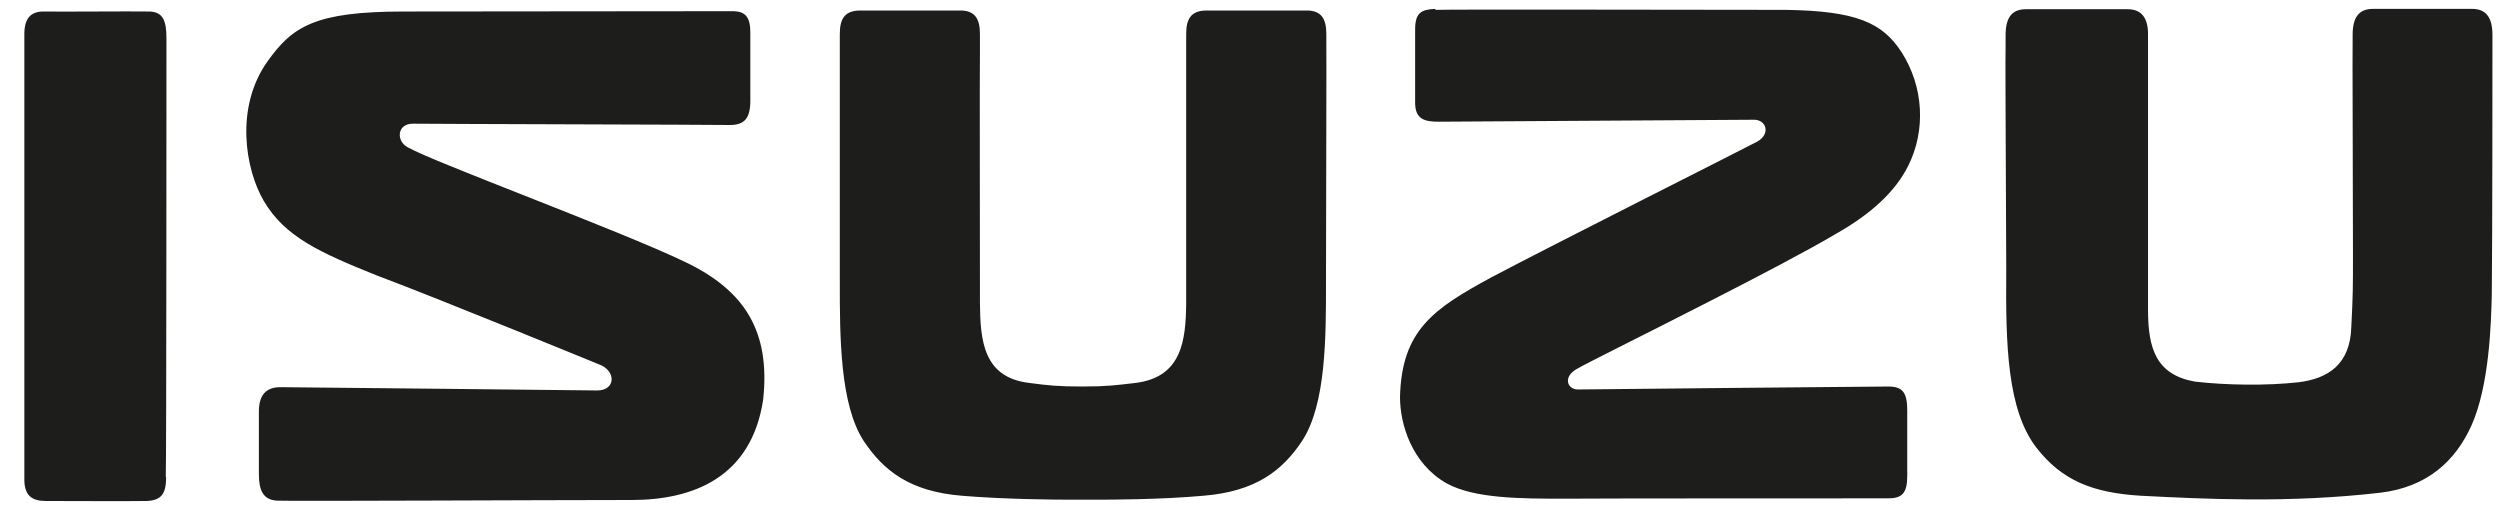 <svg width="76" height="16" viewBox="0 0 76 16" fill="none" xmlns="http://www.w3.org/2000/svg">
<path id="logo-szuzu" d="M20.82 7.96C18.87 7.02 13.16 4.92 12.4 4.48C12.04 4.3 12.06 3.76 12.55 3.76C13.39 3.77 21.75 3.79 22.19 3.8C22.63 3.8 22.81 3.6 22.81 3.06C22.81 2.49 22.81 1.45 22.81 0.99C22.81 0.52 22.66 0.35 22.3 0.34C21.94 0.34 12.28 0.35 12.28 0.35C9.58 0.35 8.89 0.8 8.13 1.87C7.14 3.26 7.45 5.14 8.02 6.11C8.66 7.2 9.73 7.68 11.42 8.36C13.47 9.13 18.29 11.11 18.29 11.11C18.73 11.33 18.7 11.87 18.15 11.87C18.15 11.87 8.95 11.77 8.52 11.77C8.08 11.77 7.87 12.02 7.87 12.51C7.87 13 7.87 13.9 7.87 14.41C7.87 14.91 8 15.2 8.43 15.22C8.86 15.24 16.77 15.2 19.2 15.2C21.05 15.2 22.84 14.53 23.2 12.15C23.42 10.1 22.67 8.84 20.82 7.96ZM43.64 0.3C44.08 0.28 51.85 0.3 54.28 0.3C56.43 0.33 57.23 0.69 57.81 1.59C58.48 2.64 58.55 3.96 58.01 5.04C57.62 5.82 56.89 6.5 55.81 7.11C54.95 7.62 53.44 8.41 51.97 9.16C50 10.17 48.21 11.05 47.91 11.23C47.5 11.48 47.66 11.85 47.98 11.84C48.82 11.83 56.97 11.75 57.4 11.75C57.84 11.75 57.98 11.93 57.98 12.48C57.98 13.03 57.98 14.02 57.98 14.47C57.98 15 57.82 15.15 57.39 15.15C56.9 15.15 48.22 15.15 47.6 15.16C46.23 15.16 44.82 15.16 43.97 14.69C42.92 14.09 42.56 12.9 42.56 12.07C42.61 10.03 43.59 9.38 45.34 8.43C47.29 7.4 53.06 4.5 53.41 4.31C53.84 4.08 53.7 3.63 53.31 3.64C53.01 3.64 44.17 3.7 43.73 3.7C43.3 3.7 43.02 3.62 43.02 3.12C43.02 2.63 43.02 1.41 43.02 0.9C43.02 0.39 43.2 0.29 43.63 0.27M65.3 9.42C65.3 10.6 65.55 11.39 66.72 11.6C67.65 11.71 68.91 11.73 69.88 11.62C70.76 11.51 71.45 11.09 71.48 9.93C71.53 8.95 71.53 8.78 71.53 7.74C71.53 5.22 71.51 1.57 71.52 1.21V1.06C71.52 0.5 71.73 0.27 72.14 0.27H72.38C72.84 0.27 74.7 0.27 75.15 0.27C75.56 0.27 75.77 0.51 75.77 1.06V1.23C75.77 1.76 75.77 7.32 75.75 8.97C75.73 9.8 75.68 11.72 75.13 12.94C74.65 14 73.8 14.81 72.35 14.98C69.57 15.3 67.03 15.17 65.07 15.07C63.62 14.98 62.68 14.61 61.9 13.6C61.02 12.45 60.97 10.48 60.99 8.23C60.97 3.25 60.96 1.82 60.97 1.35V1.07C60.97 0.51 61.18 0.28 61.59 0.28H61.83C62.3 0.28 64.23 0.28 64.68 0.28C65.08 0.28 65.31 0.52 65.3 1.07C65.3 1.63 65.3 8 65.3 9.4V9.43V9.42ZM5.05 14.5C5.05 15.01 4.91 15.21 4.46 15.23C4.01 15.24 1.8 15.23 1.39 15.23C0.99 15.23 0.74 15.08 0.74 14.58C0.74 14.08 0.74 1.51 0.74 1.04C0.74 0.56 0.93 0.34 1.35 0.35C1.77 0.36 3.94 0.34 4.52 0.35C4.96 0.35 5.06 0.64 5.06 1.16C5.06 1.86 5.06 13.99 5.04 14.5M33.4 15.19C33.67 15.19 35.28 15.19 36.59 15.07C38.17 14.94 38.98 14.31 39.58 13.41C40.32 12.29 40.31 10.2 40.31 8.58C40.31 6.76 40.33 1.5 40.32 1.03C40.32 0.56 40.16 0.31 39.7 0.32C39.24 0.32 37.93 0.32 37.48 0.32H36.68C36.22 0.32 36.06 0.56 36.06 1.03V1.54C36.06 2.1 36.06 7.41 36.06 8.65V9.2C36.05 10.35 35.93 11.46 34.53 11.64C33.93 11.71 33.65 11.75 32.91 11.75C32.17 11.75 31.89 11.72 31.28 11.64C29.89 11.47 29.8 10.35 29.79 9.2V8.65C29.79 7.4 29.78 2.09 29.79 1.54V1.03C29.79 0.56 29.63 0.31 29.17 0.32H28.37C27.92 0.32 26.61 0.32 26.15 0.32C25.69 0.32 25.53 0.56 25.53 1.03C25.53 1.5 25.53 6.77 25.53 8.58C25.53 10.21 25.53 12.3 26.26 13.41C26.86 14.31 27.66 14.94 29.23 15.07C30.54 15.18 32.1 15.19 32.45 15.19H33.44H33.4Z" fill="#1D1D1B"/>
</svg>
